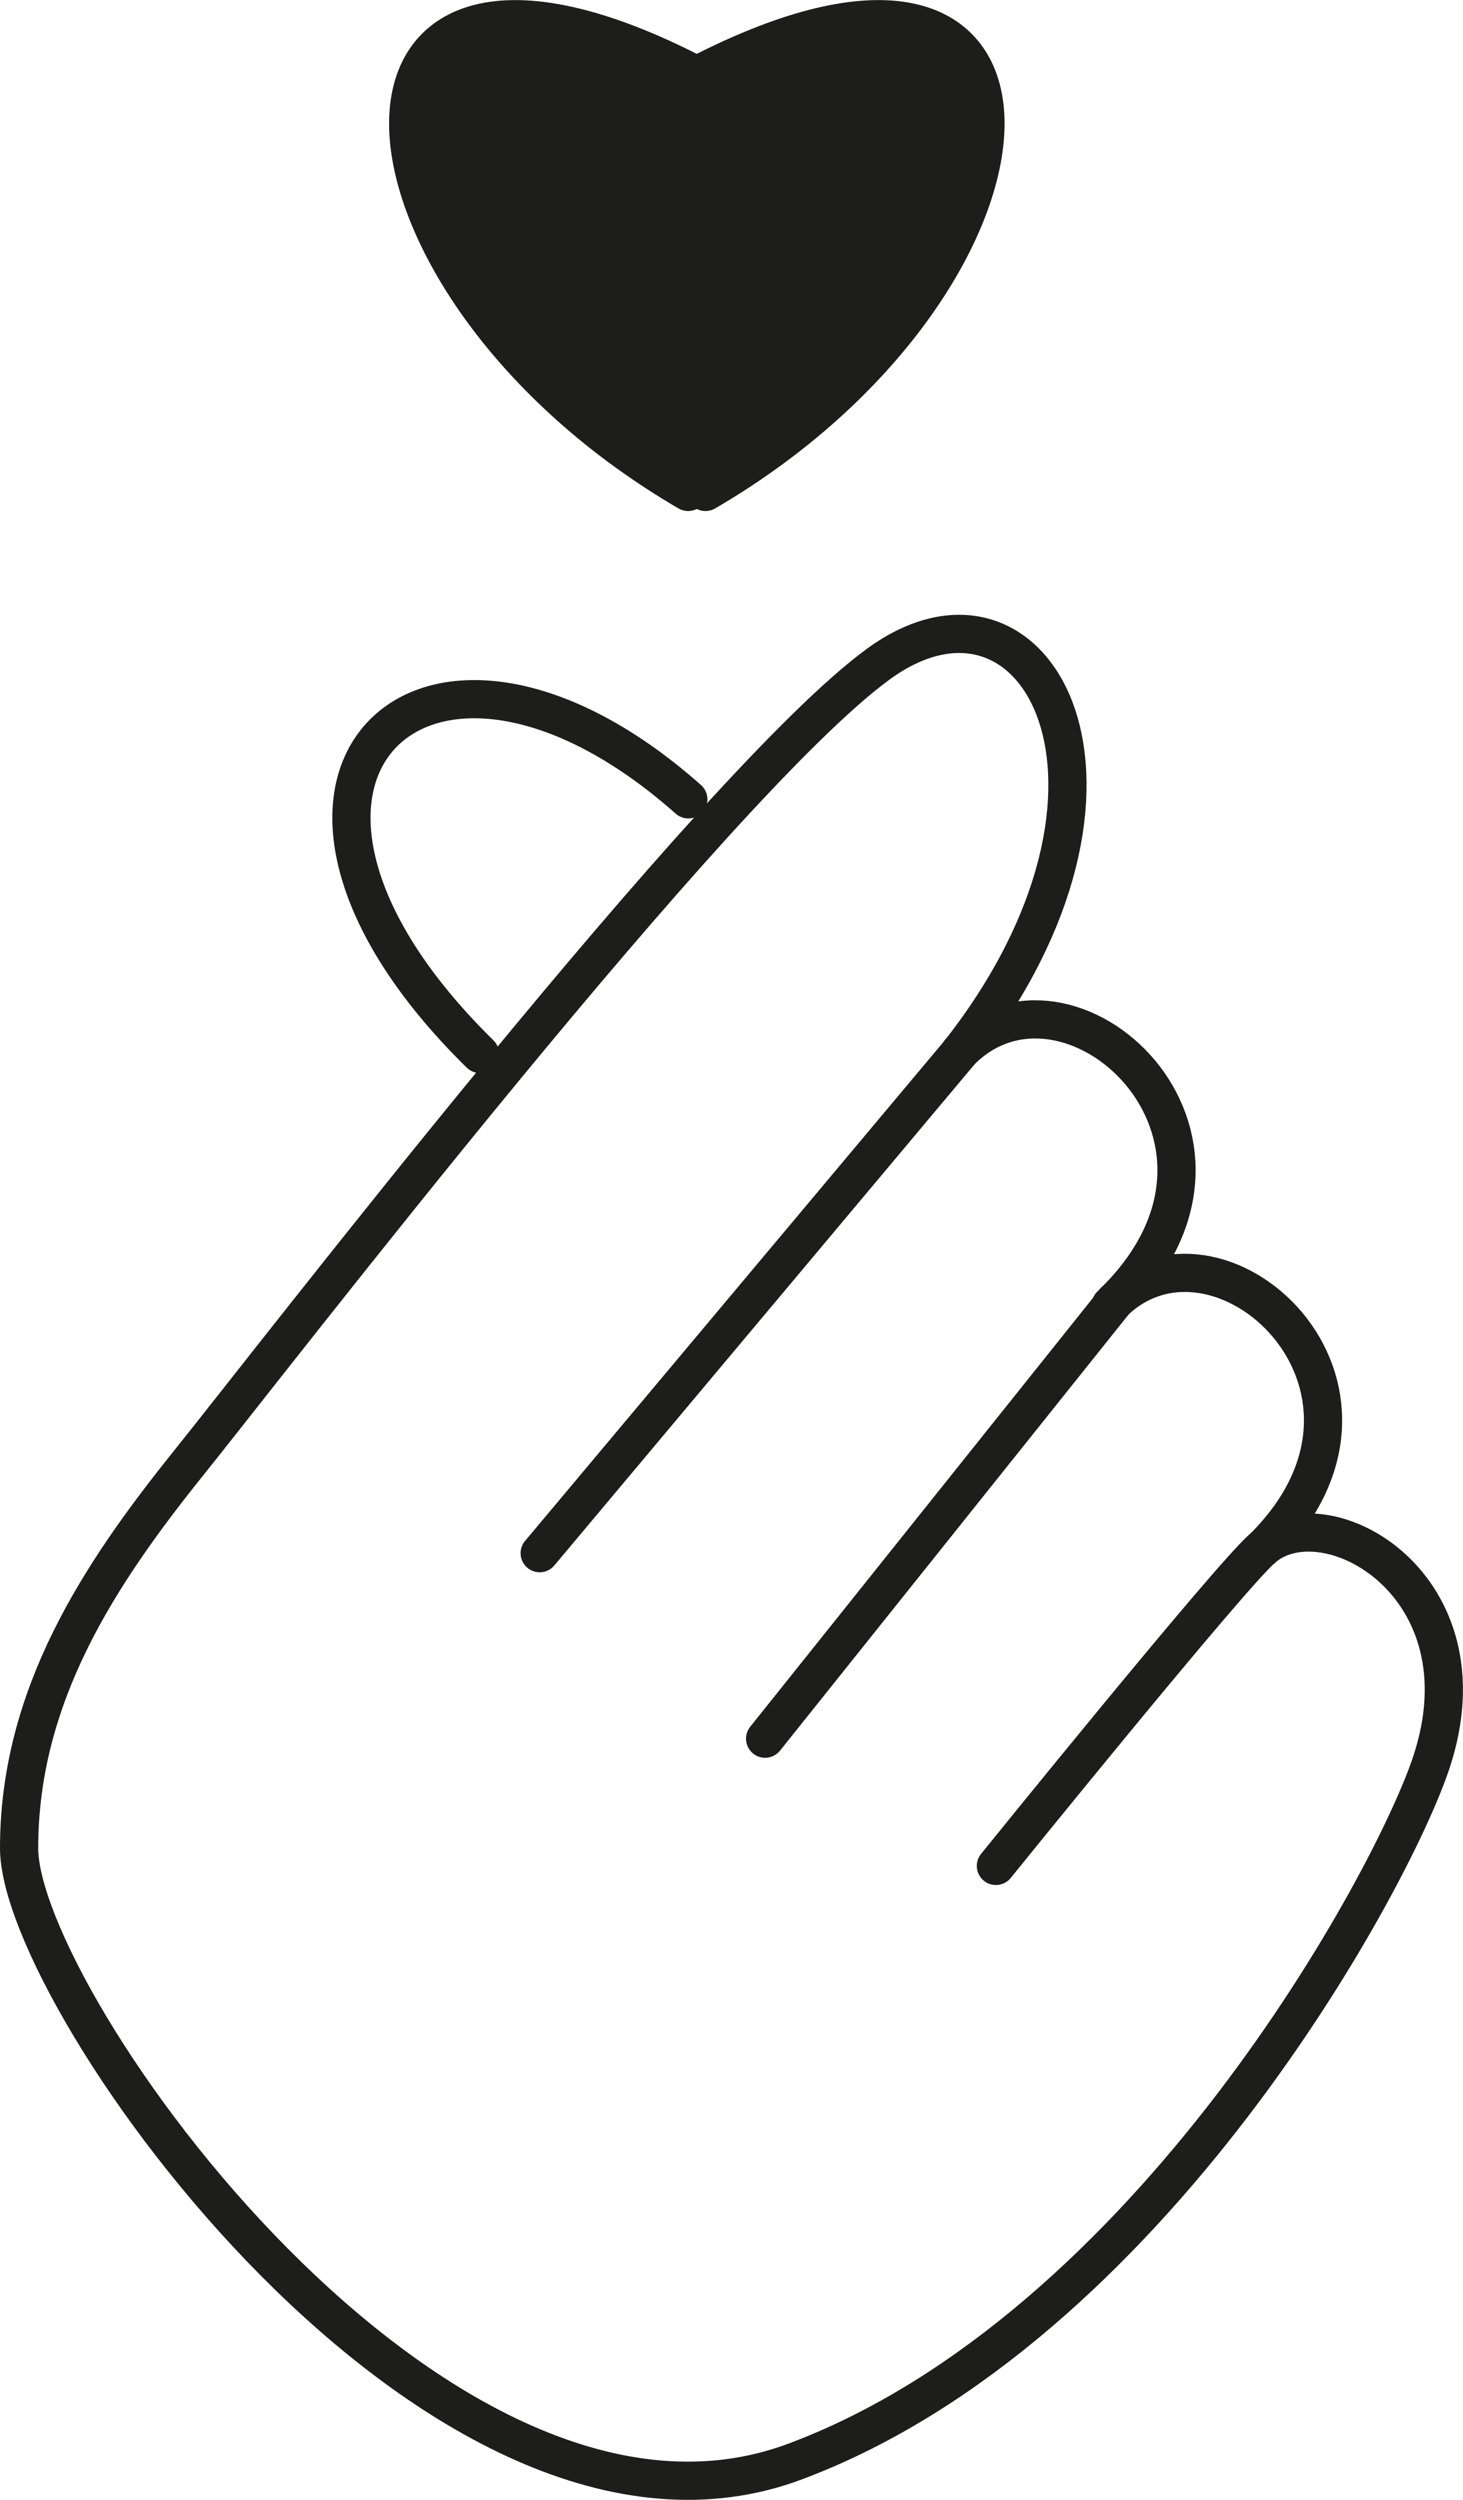 <?xml version="1.0" encoding="UTF-8"?>
<svg id="Ebene_1" data-name="Ebene 1" xmlns="http://www.w3.org/2000/svg" viewBox="0 0 76.58 130.85">
  <defs>
    <style>
      .cls-1 {
        fill: none;
      }

      .cls-1, .cls-2 {
        stroke: #1d1d1b;
        stroke-linecap: round;
        stroke-linejoin: round;
        stroke-width: 2px;
      }

      .cls-2 {
        fill: #1d1d1b;
      }
    </style>
  </defs>
  <path class="cls-1" d="M52.13,97.67s12.24-15.15,13.96-16.63c3.29-2.85,11.9,1.91,8.84,11.19-2.03,6.18-14.75,29.68-33.32,36.62C23.04,135.79,1,104.72,1,96.74s4.18-14.31,8.85-20.13c4.49-5.58,27.53-35.54,36.1-41.83,8.37-6.14,15.19,6.42,4.27,20.32l-21.97,26.2"/>
  <line class="cls-1" x1="40.05" y1="91.01" x2="58.36" y2="68.1"/>
  <path class="cls-1" d="M50.22,55.09c5.64-5.86,16.9,4.33,8.14,13.01"/>
  <path class="cls-1" d="M25.13,55.17c-14.58-14.32-2.95-25.61,10.9-13.33"/>
  <g>
    <path class="cls-2" d="M36.93,3.71v22.04c18.75-10.93,20.31-32.28,0-22.04Z"/>
    <path class="cls-2" d="M36.02,25.75V3.71c-20.31-10.24-18.75,11.11,0,22.04Z"/>
  </g>
  <path class="cls-1" d="M58.14,68.32c5.51-5.73,16.53,4.23,7.96,12.72"/>
</svg>